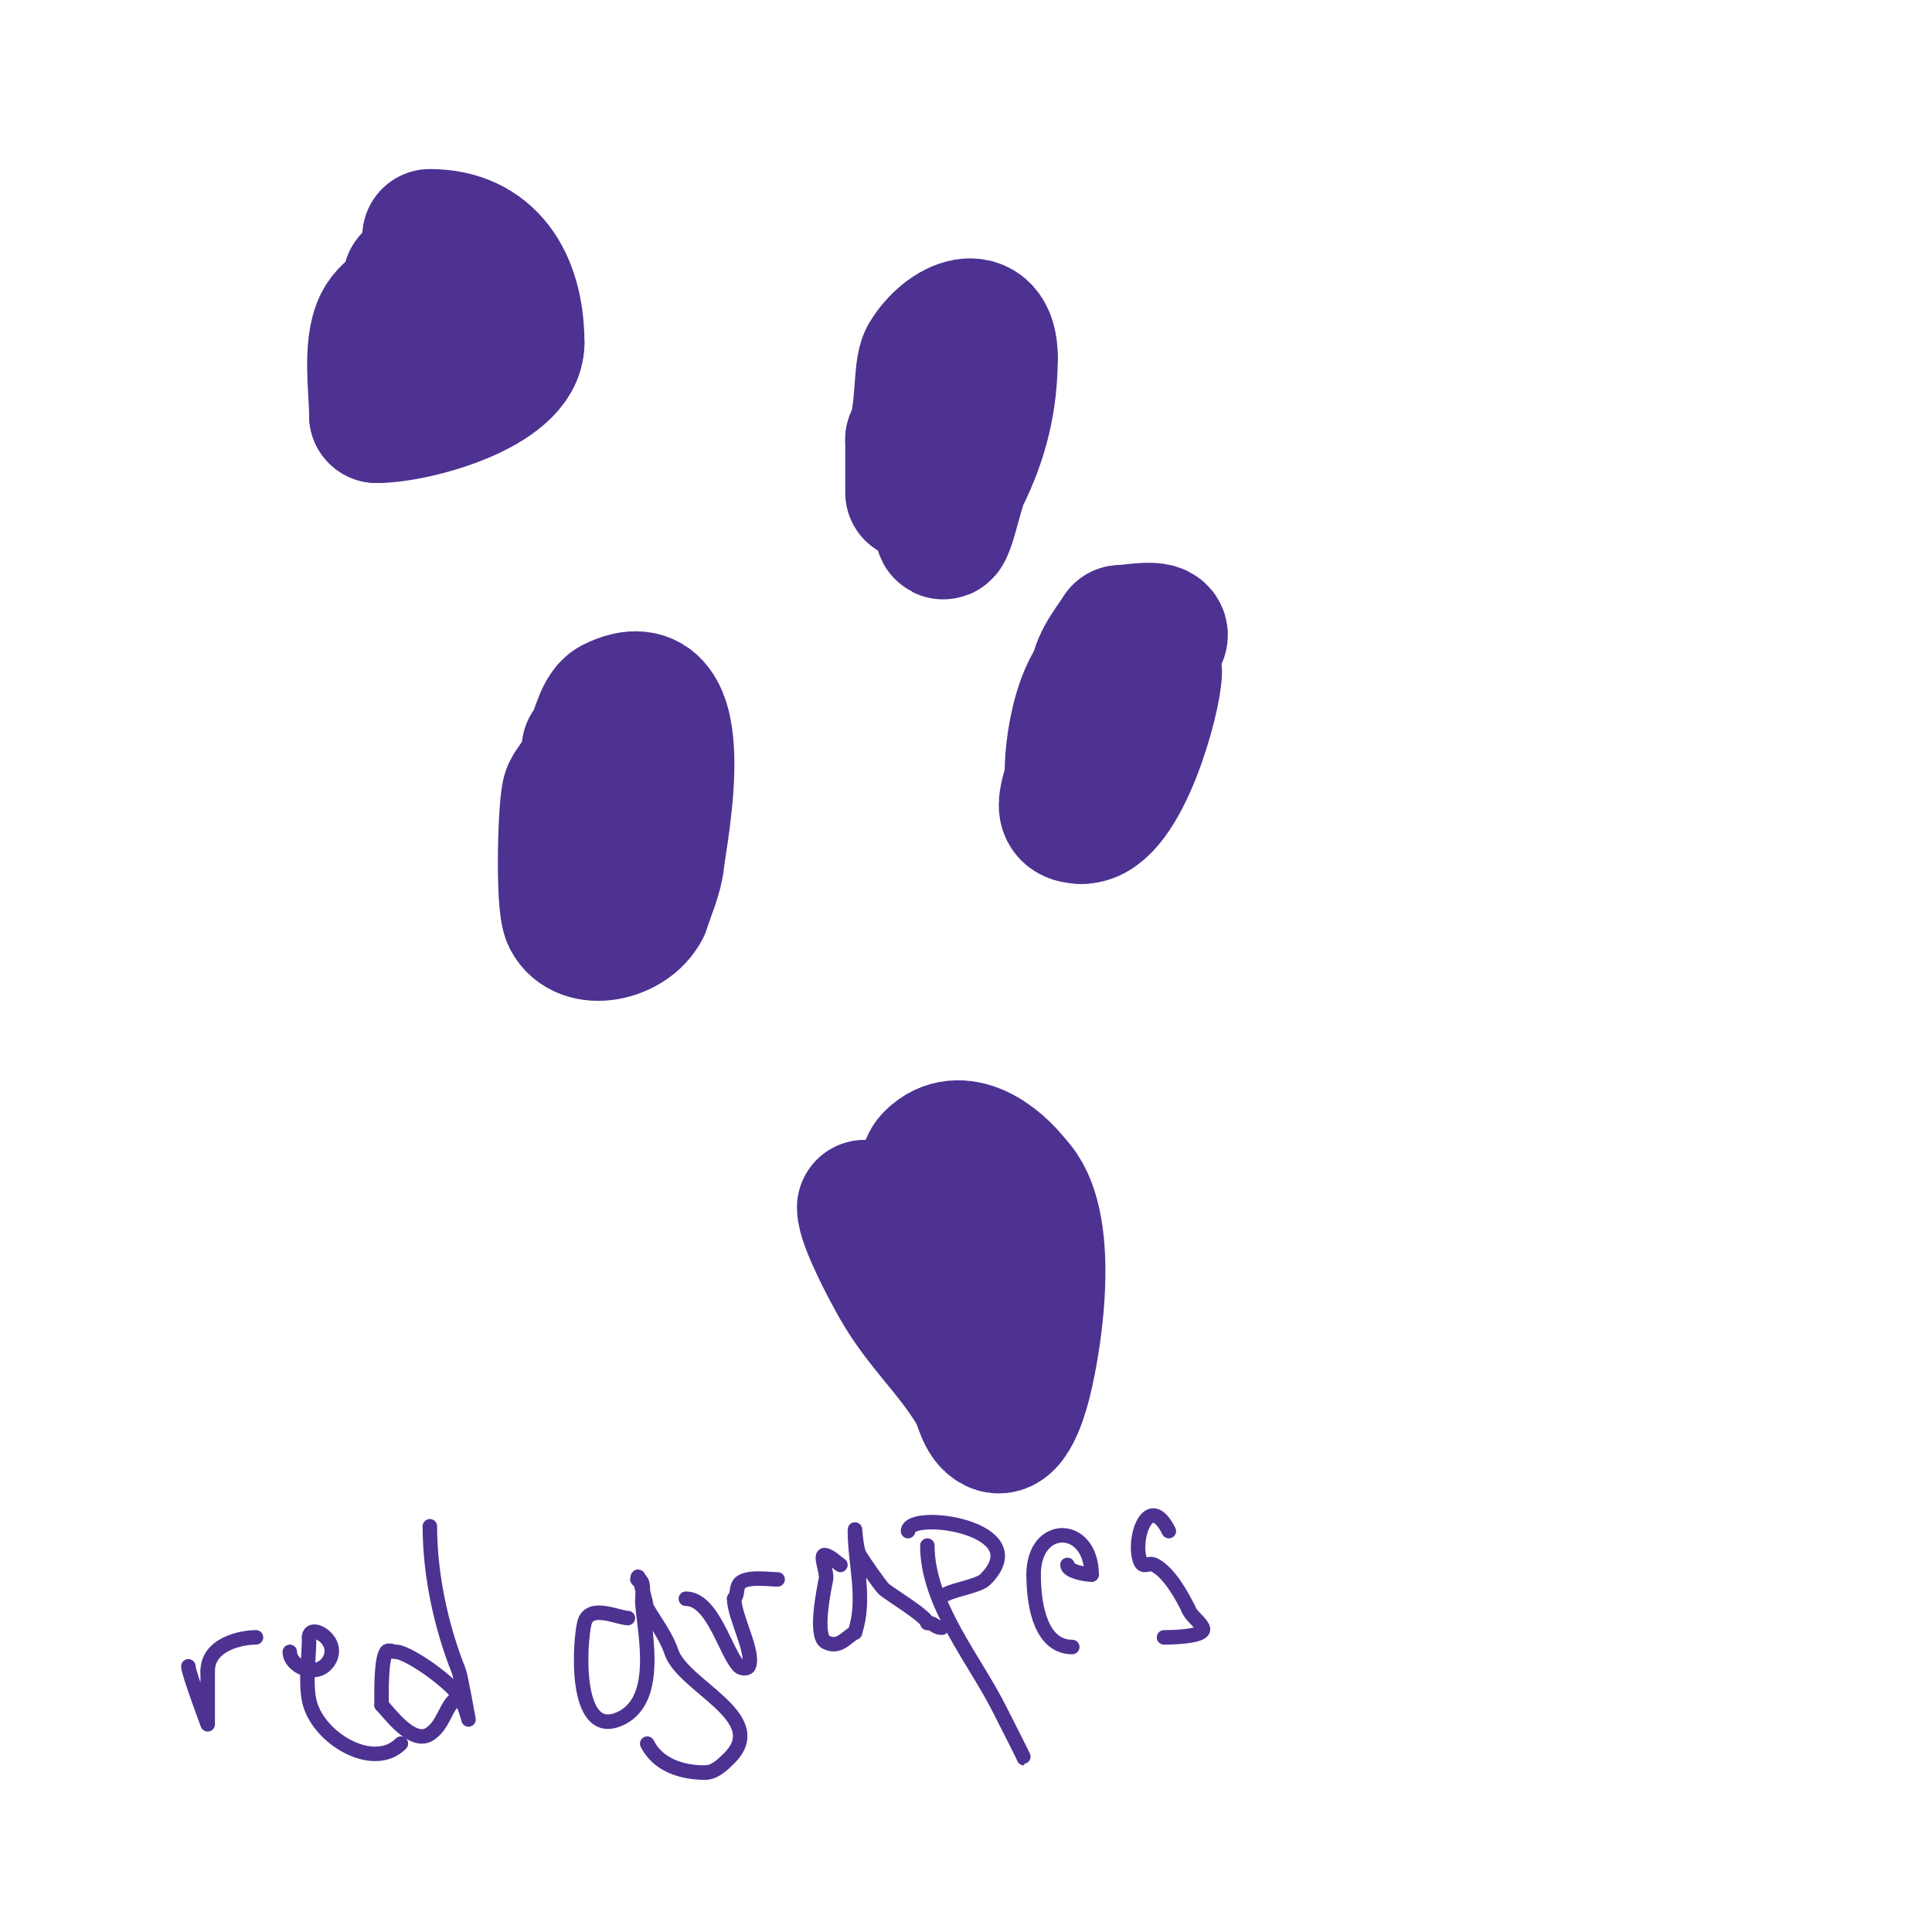 <svg viewBox='0 0 400 400' version='1.1' xmlns='http://www.w3.org/2000/svg' xmlns:xlink='http://www.w3.org/1999/xlink'><g fill='none' stroke='#4d3292' stroke-width='6' stroke-linecap='round' stroke-linejoin='round'><path d='M95,47c-20.513,0 -24,29.178 -24,45'/><path d='M71,92c17.807,0 19.404,-0.809 28,-18'/><path d='M99,74c0,-4.798 2.533,-18.467 -1,-22c-1.647,-1.647 -9,-5.96 -9,-1'/><path d='M89,51c0,4.919 -10.606,22.092 -6,29c3.836,5.753 12,5.021 12,-3'/><path d='M95,77c1.145,-6.87 0.901,-10.198 -2,-16c-0.745,-1.491 -2.821,-1.821 -4,-3c-0.072,-0.072 -3.631,-5.738 -4,-5c-2.22,4.44 2,14.849 2,20'/><path d='M87,73c0,4.215 2.796,6.34 6,1c2.286,-3.809 0.476,-17 -5,-17'/><path d='M88,57c-0.929,6.97 -2,13.968 -2,21c0,2.667 0,8 0,8c0,0 0,-6 0,-9c0,-6.48 -2,-12.859 -2,-19c0,-1.333 4,-1.333 4,0'/><path d='M88,58c0,2.141 -3.491,16.509 -1,19c2.374,2.374 7.094,-4.489 8,-6c2.485,-4.142 1.315,-12.685 -2,-16'/><path d='M93,55c-0.957,-3.828 -0.425,-4.617 -4,-7c-0.277,-0.185 0,0.667 0,1c0,3.022 2.09,4.271 3,7c1.861,5.583 1,12.149 1,18c0,1.333 0.567,2 -1,2'/><path d='M92,76c-3.163,3.163 -6,3.848 -6,9c0,1.667 0,-3.333 0,-5c0,-4.333 0,-8.667 0,-13'/><path d='M86,67c-1.039,-1.039 -3.286,-7.714 -4,-7c-3.797,3.797 -3.396,9.189 -5,14'/><path d='M77,74c0,1.968 -5.11,10.89 -2,14c1.7,1.7 4.461,-2.153 6,-4c3.114,-3.737 10,-11.607 10,-17'/><path d='M91,67c0,-2.273 -4.757,-0.729 -5,0c-1.833,5.499 -5,9.466 -5,17c0,2.373 1.172,2.828 3,1'/><path d='M84,85c1.713,0 0.775,-3.225 2,-2c0.265,0.265 0,2.588 0,3'/><path d='M86,86c0,-0.238 0.444,-5.556 0,-6c-0.26,-0.26 -5.133,0 -2,0'/></g>
<g fill='none' stroke='#4d3292' stroke-width='28' stroke-linecap='round' stroke-linejoin='round'><path d='M203,71c0,5.822 -4.967,13.902 -7,20c-1.33,3.989 -1,12.644 -1,17'/><path d='M195,108c0,7.33 2.845,-6.69 4,-9c4.126,-8.252 6,-16.132 6,-25'/><path d='M205,74c0,-10.401 -8.954,-6.744 -13,0c-1.564,2.607 -0.578,12.157 -3,17'/><path d='M189,91c0,3.667 0,7.333 0,11'/><path d='M128,150c-4.397,0 -3.341,3.958 -5,7c-1.373,2.517 -3.718,4.435 -5,7c-0.914,1.828 -1.511,22.978 0,26c2.761,5.522 12.338,3.324 15,-2'/><path d='M133,188c1.018,-3.053 2.682,-6.821 3,-10c0.5,-5.005 7.924,-40.462 -9,-32c-2.65,1.325 -3.126,7.126 -5,9'/><path d='M122,155'/><path d='M233,137c-8.372,0 -11,16.051 -11,23c0,3.969 -3.778,9 2,9'/><path d='M224,169c8.266,0 15,-24.756 15,-30c0,-0.943 -0.533,-4.933 0,-6c0.13,-0.26 1.782,-1.218 1,-2c-1.094,-1.094 -6.362,0 -8,0'/><path d='M232,131c-2.45,3.674 -5,6.591 -5,11'/><path d='M89,49c12.052,0 18,9.125 18,22'/><path d='M107,71c0,9.174 -20.836,15 -29,15'/><path d='M78,86c0,-5.281 -1.41,-14.18 1,-19c1.726,-3.451 6,-4.122 6,-9'/><path d='M179,250c0,3.05 5.098,12.671 7,16c4.923,8.616 10.891,13.485 16,22c1.383,2.304 1.596,5.798 4,7c3.444,1.722 5.837,-8.35 6,-9c2.501,-10.005 5.766,-33.234 -2,-41'/><path d='M210,245c-3.495,-4.66 -11.253,-10.747 -17,-5c-2.649,2.649 -1,11.73 -1,15'/><path d='M192,255c1,0.667 2.15,1.15 3,2c0.415,0.415 11.814,20.628 6,9'/></g>
<g fill='none' stroke='#4d3292' stroke-width='3' stroke-linecap='round' stroke-linejoin='round'><path d='M39,345c0,1.353 4,12 4,12c0,0 0,-9.312 0,-11'/><path d='M43,346c0,-5.585 6.879,-7 10,-7'/><path d='M60,342c0,3.104 5.593,5.61 8,2c2.874,-4.311 -4,-8.208 -4,-5'/><path d='M64,339c0,4.088 -0.796,9.021 0,13c1.536,7.68 13.203,14.797 19,9'/><path d='M89,316c0,9.994 2.306,20.765 6,30c0.397,0.993 2,10 2,10c0,0 -0.529,-2.057 -1,-3'/><path d='M96,353c0,-2.958 -11.254,-11 -14,-11c-0.667,0 -1.63,-0.555 -2,0c-1.16,1.74 -1,8.347 -1,11'/><path d='M79,353c1.509,1.509 6.374,8.418 10,6c2.685,-1.79 3.151,-5.151 5,-7'/><path d='M130,335c-2.007,0 -7.987,-3.052 -9,1c-1.004,4.016 -2.228,23.691 7,20c8.787,-3.515 5.491,-17.616 5,-24c-0.13,-1.695 0.7,-5 -1,-5'/><path d='M132,327c0,-2.777 1.894,5.817 2,6c1.729,2.964 3.915,5.744 5,9c2.397,7.19 20.485,13.515 12,22c-1.374,1.374 -3.056,3 -5,3'/><path d='M146,367c-4.914,0 -9.806,-1.612 -12,-6'/><path d='M142,331c5.622,0 8.211,11.211 11,14c0.471,0.471 1.702,0.596 2,0c1.329,-2.658 -3,-10.273 -3,-14'/><path d='M152,331c0.745,-0.745 0.415,-2.123 1,-3c1.194,-1.791 6.303,-1 8,-1'/><path d='M174,324c-1,-0.667 -1.86,-1.62 -3,-2c-1.581,-0.527 0.327,3.366 0,5c-0.393,1.966 -2.445,11.777 0,13c2.787,1.394 4.212,-1.106 6,-2'/><path d='M177,338c2.342,-7.027 0,-14.117 0,-21c0,-1.7 0.126,3.543 1,5c0.852,1.42 4.153,6.153 5,7c0.782,0.782 9,5.753 9,7'/><path d='M192,336c1.471,0 1.529,1 3,1'/><path d='M192,320c0,12.119 9.778,23.556 15,34c1.441,2.882 5.1,10 5,10'/><path d='M188,317c0,-4.446 26.819,-0.819 16,10c-1.328,1.328 -6.055,2.027 -8,3'/><path d='M221,324c0,1.305 3.609,2 5,2'/><path d='M226,326c0,-10.68 -12,-11.005 -12,0'/><path d='M214,326c0,7.138 1.781,15 8,15'/><path d='M242,317c-4.134,-8.268 -7.532,1.403 -6,6c0.644,1.931 1.699,0.35 3,1c3.043,1.522 5.661,6.322 7,9'/><path d='M246,333c0.527,1.581 2.255,2.509 3,4c1.026,2.052 -7.903,2 -8,2'/></g>
</svg>